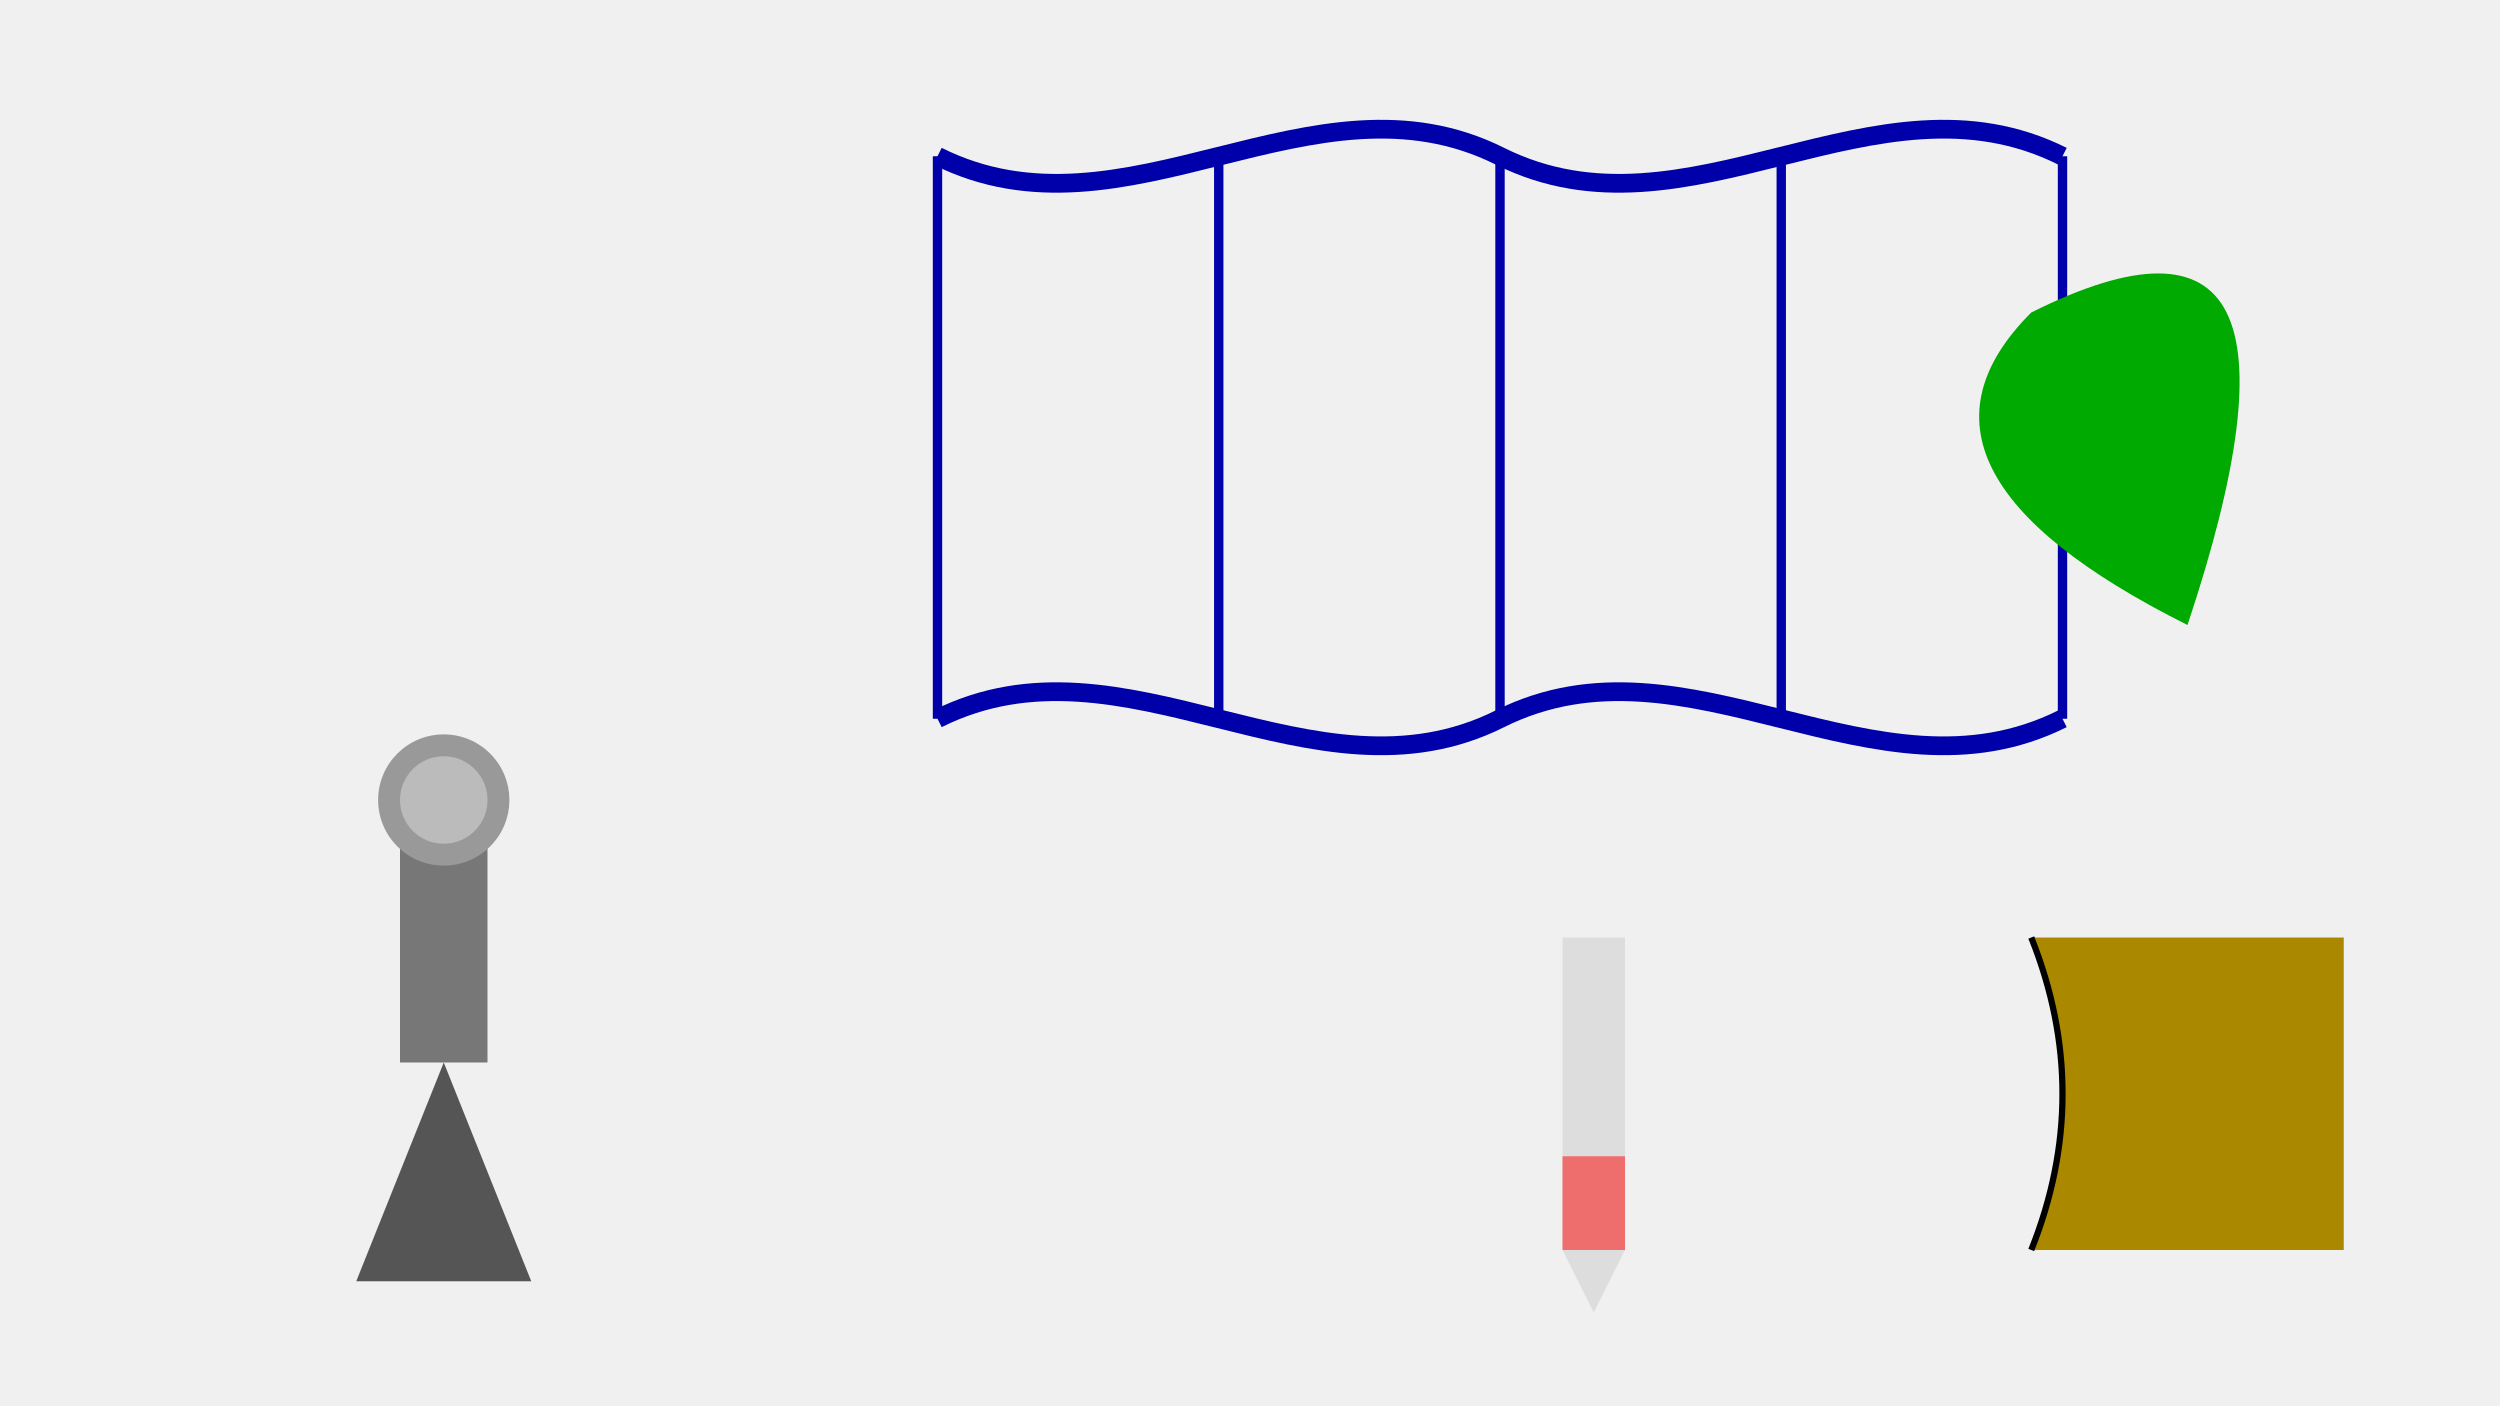<svg width="800" height="450" xmlns="http://www.w3.org/2000/svg">
  <rect width="100%" height="100%" fill="#f0f0f0"/>
  
  <!-- 显微镜 -->
  <g transform="translate(100, 200) scale(0.7)">
    <path d="M60,200 L100,300 L20,300 Z" fill="#555"/>
    <rect x="40" y="100" width="40" height="100" fill="#777"/>
    <circle cx="60" cy="80" r="30" fill="#999"/>
    <circle cx="60" cy="80" r="20" fill="#bbb"/>
  </g>

  <!-- DNA双螺旋 -->
  <g transform="translate(300, 50) scale(0.6)">
    <path d="M0,0 C100,50 200,-50 300,0 C400,50 500,-50 600,0" stroke="#00a" fill="none" stroke-width="10"/>
    <path d="M0,300 C100,250 200,350 300,300 C400,250 500,350 600,300" stroke="#00a" fill="none" stroke-width="10"/>
    <line x1="0" y1="0" x2="0" y2="300" stroke="#00a" stroke-width="5"/>
    <line x1="150" y1="0" x2="150" y2="300" stroke="#00a" stroke-width="5"/>
    <line x1="300" y1="0" x2="300" y2="300" stroke="#00a" stroke-width="5"/>
    <line x1="450" y1="0" x2="450" y2="300" stroke="#00a" stroke-width="5"/>
    <line x1="600" y1="0" x2="600" y2="300" stroke="#00a" stroke-width="5"/>
  </g>

  <!-- 叶子 -->
  <path d="M650,100 Q750,50 700,200 Q600,150 650,100 Z" fill="#0a0"/>

  <!-- 试管 -->
  <g transform="translate(500, 300)">
    <rect x="0" y="0" width="20" height="100" fill="#ddd"/>
    <path d="M0,100 L10,120 L20,100 Z" fill="#ddd"/>
    <rect x="0" y="70" width="20" height="30" fill="#f00" opacity="0.5"/>
  </g>

  <!-- 书本 -->
  <g transform="translate(650, 300)">
    <path d="M0,0 L100,0 L100,100 L0,100 Q20,50 0,0 Z" fill="#a80"/>
    <path d="M0,0 Q20,50 0,100" fill="none" stroke="#000" stroke-width="2"/>
  </g>
</svg>